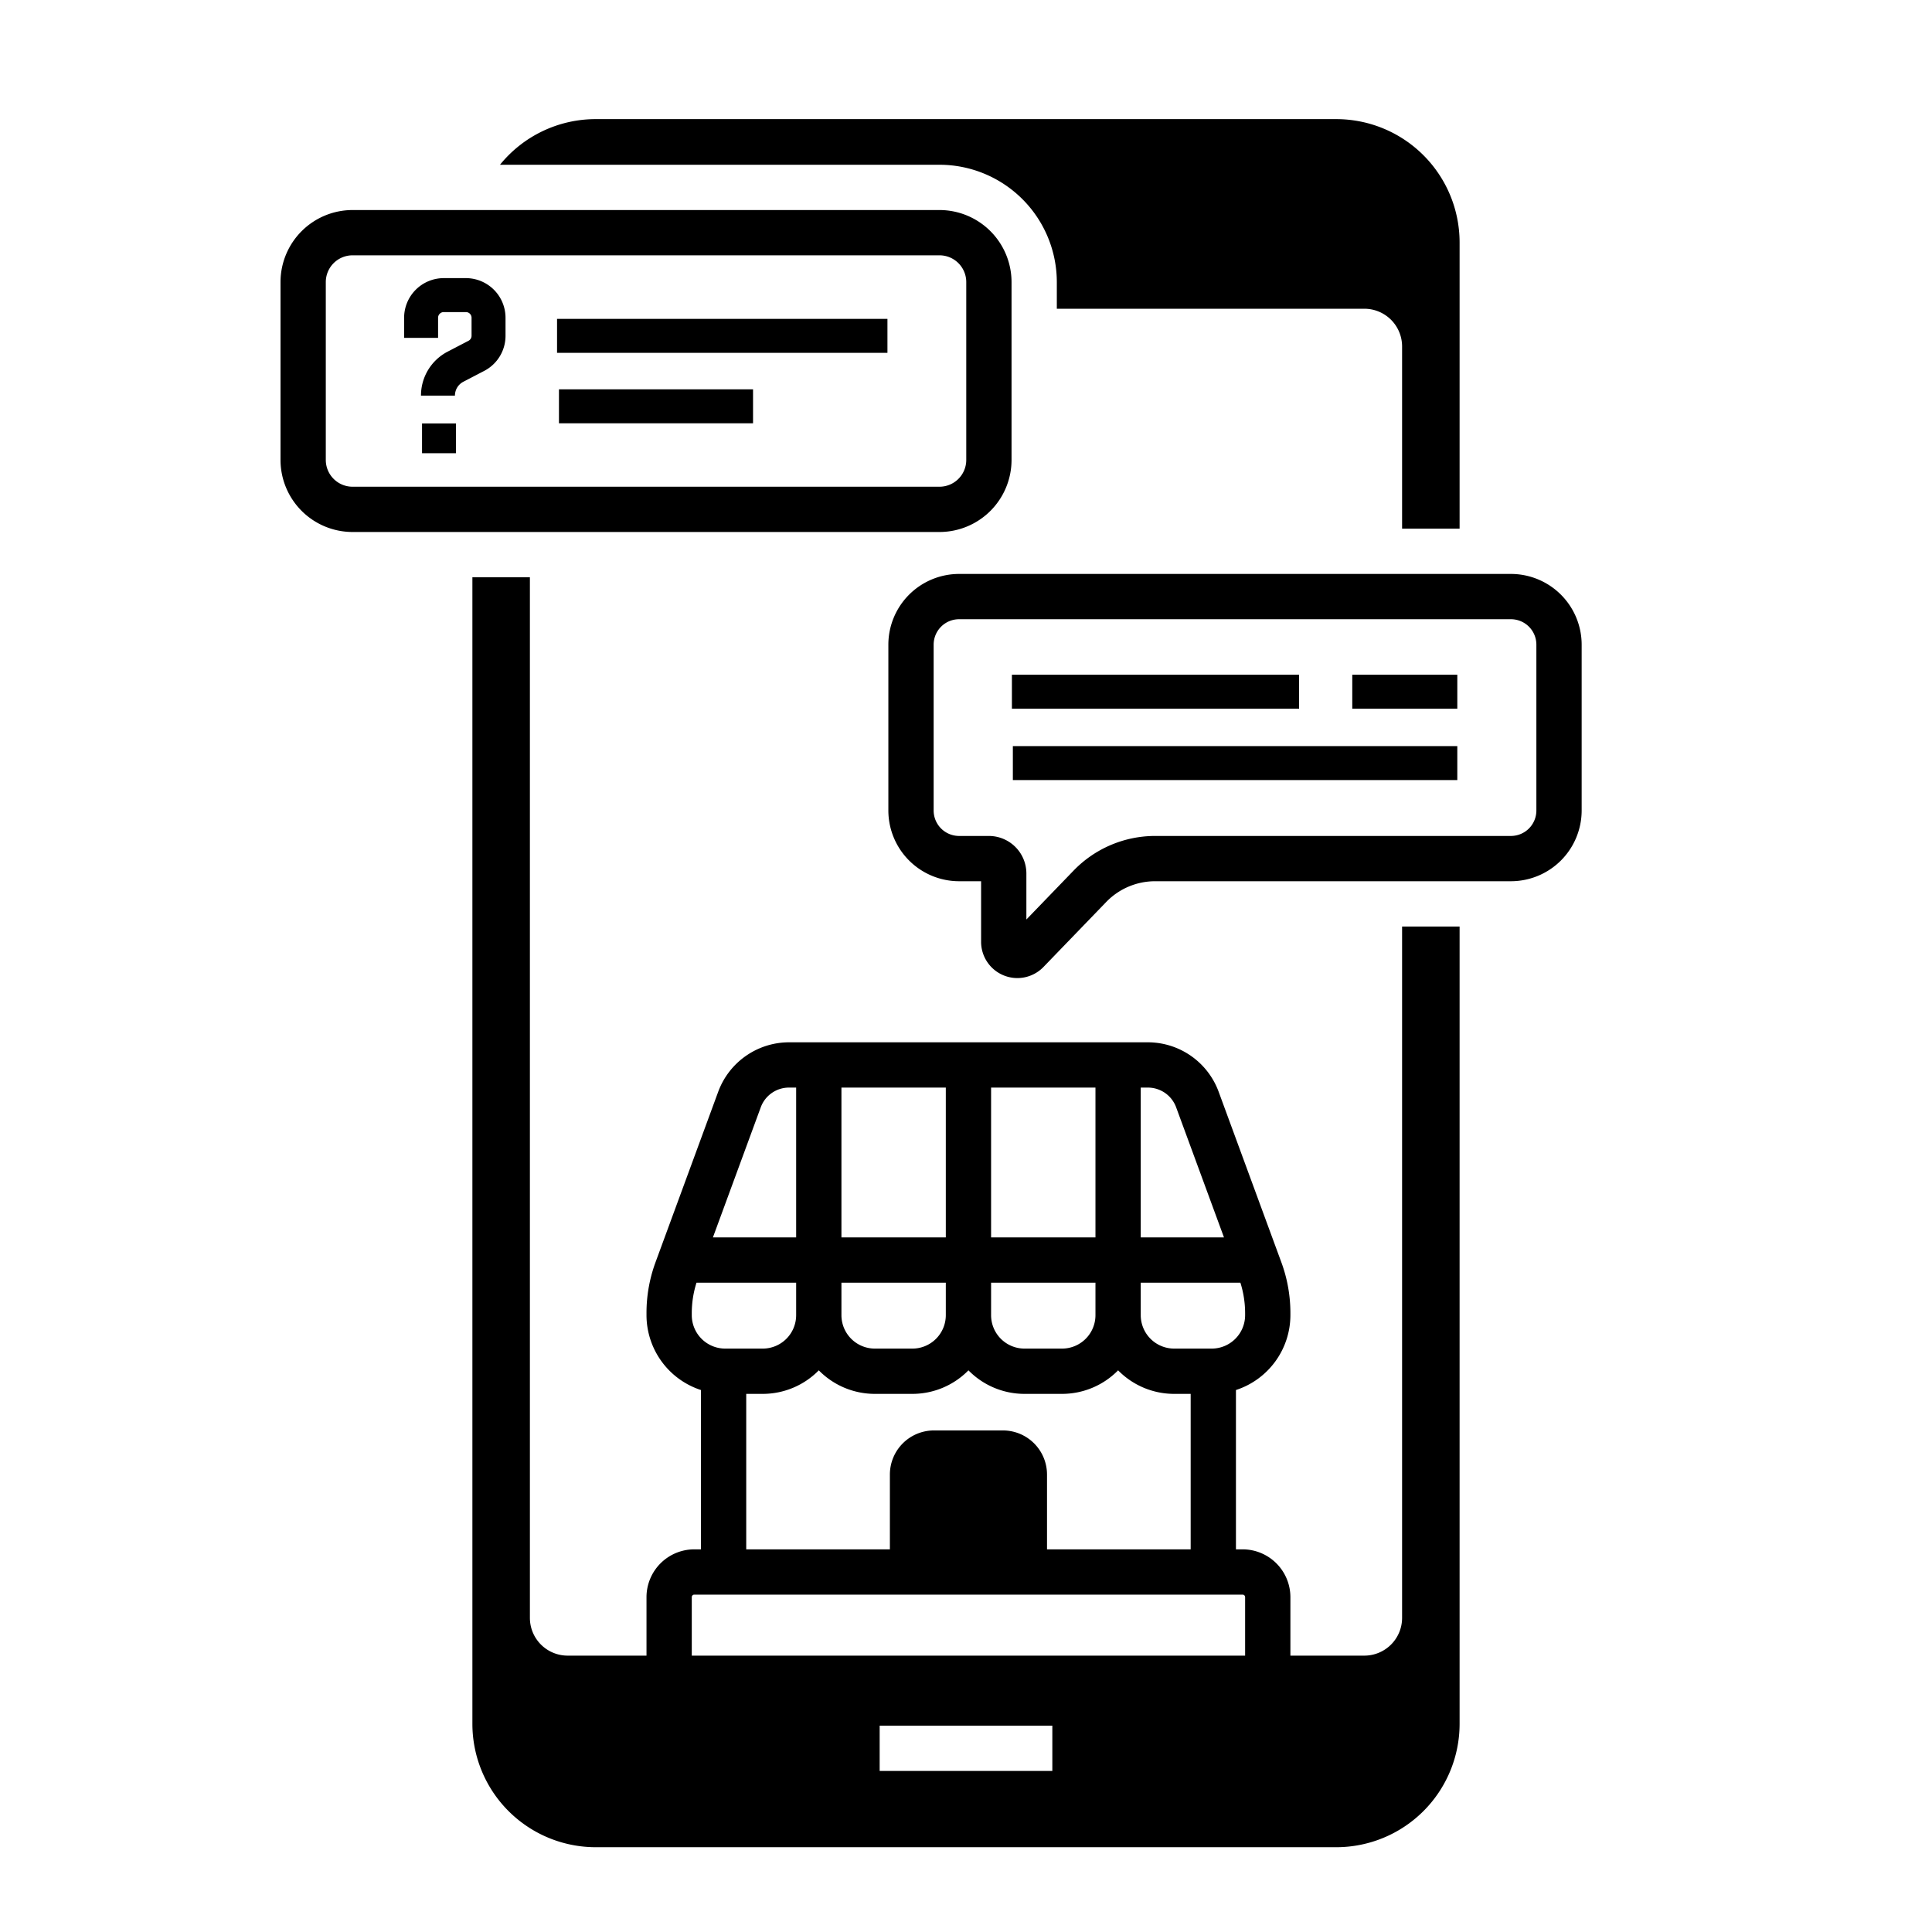 <?xml version="1.0"?><svg viewBox="0 0 512 512" xmlns="http://www.w3.org/2000/svg"><g id="Online_store_customer_service"><path d="M268.069,121.897V74.75a19.11,19.11,0,0,0-19.088-19.088H93.426A19.109,19.109,0,0,0,74.339,74.75v47.147a19.109,19.109,0,0,0,19.087,19.088H248.981A19.11,19.11,0,0,0,268.069,121.897Zm-181.73,0V74.75a7.095,7.095,0,0,1,7.087-7.088H248.981a7.096,7.096,0,0,1,7.088,7.088v47.147a7.096,7.096,0,0,1-7.088,7.088H93.426A7.095,7.095,0,0,1,86.339,121.897Z"/><path d="M400.419,152.101H254.161a18.757,18.757,0,0,0-18.736,18.736V214.8a18.758,18.758,0,0,0,18.736,18.736h5.84v16.039a9.612,9.612,0,0,0,16.534,6.68l16.648-17.243a18.023,18.023,0,0,1,12.898-5.476h94.337A18.758,18.758,0,0,0,419.155,214.8V170.837A18.757,18.757,0,0,0,400.419,152.101ZM407.155,214.8a6.744,6.744,0,0,1-6.736,6.736H306.082a30.085,30.085,0,0,0-21.531,9.141l-12.55,12.998V231.477a9.953,9.953,0,0,0-9.942-9.941h-7.897a6.744,6.744,0,0,1-6.736-6.736V170.837a6.743,6.743,0,0,1,6.736-6.736H400.419a6.743,6.743,0,0,1,6.736,6.736Z"/><path d="M123.469,73.706h-5.874a10.512,10.512,0,0,0-10.5,10.5v5.337h9V84.206a1.502,1.502,0,0,1,1.5-1.5h5.874a1.502,1.502,0,0,1,1.5,1.5v4.773a1.496,1.496,0,0,1-.807,1.33l-5.527,2.878a13.1,13.1,0,0,0-7.071,11.656h9a4.129,4.129,0,0,1,2.228-3.673l5.528-2.879a10.468,10.468,0,0,0,5.649-9.312v-4.773A10.512,10.512,0,0,0,123.469,73.706Z"/><rect height="7.887" width="9" x="111.843" y="112.219"/><rect height="9" width="87.558" x="147.624" y="84.506"/><rect height="9" width="51.433" x="148.131" y="103.177"/><rect height="9" width="76.1" x="268.167" y="178.806"/><rect height="9" width="117.786" x="268.416" y="197.726"/><rect height="9" width="27.836" x="358.366" y="178.806"/><path d="M280.069,74.75v7.07h81.5a9.997,9.997,0,0,1,10,10V140.1h15.24V64.27a32.699,32.699,0,0,0-32.7-32.7h-196.22a32.632,32.632,0,0,0-25.384,12.092h116.477A31.123,31.123,0,0,1,280.069,74.75Z"/><path d="M371.569,428.76a10.004,10.004,0,0,1-10,10h-19.6V423.262a12.68,12.68,0,0,0-12.67-12.67h-1.76v-42.22a20.896,20.896,0,0,0,14.43-19.83v-.58a38.845,38.845,0,0,0-2.4-13.45l-16.63-45.23a20.011,20.011,0,0,0-18.72-13.06h-95.15a20.031,20.031,0,0,0-18.72,13.06l-16.63,45.23a38.837,38.837,0,0,0-2.39,13.45v.58a20.897,20.897,0,0,0,14.43,19.83v42.22h-1.77a12.678,12.678,0,0,0-12.66,12.67V438.76h-20.9a10.004,10.004,0,0,1-10-10V152.984h-15.24V456.83a32.7,32.7,0,0,0,32.7,32.7h196.22a32.699,32.699,0,0,0,32.7-32.7V245.54h-15.24Zm-69.26-140.539h1.91a7.98,7.98,0,0,1,7.46,5.2l12.69,34.51h-22.06Zm0,51.71h26.41a26.936,26.936,0,0,1,1.25,8.03v.58a8.86,8.86,0,0,1-8.85,8.85h-9.96a8.86,8.86,0,0,1-8.85-8.85Zm-39.66-51.71h27.66v39.71h-27.66Zm0,60.32v-8.61h27.66v8.61a8.86,8.86,0,0,1-8.85,8.85h-9.96a8.855,8.855,0,0,1-8.85-8.83Zm-39.66-60.32h27.66v39.71h-27.66Zm0,51.71h27.66v8.63a8.862,8.862,0,0,1-8.85,8.83h-9.96a8.86,8.86,0,0,1-8.85-8.85Zm8.85,29.46h9.96a20.812,20.812,0,0,0,14.85-6.24,20.794,20.794,0,0,0,14.85,6.24h9.96a20.812,20.812,0,0,0,14.85-6.24,20.795,20.795,0,0,0,14.85,6.24h4.38v41.2h-38.07v-19.84a11.69,11.69,0,0,0-11.67-11.67h-18.3a11.683,11.683,0,0,0-11.67,11.67v19.84h-38.07v-41.2h4.38a20.812,20.812,0,0,0,14.85-6.24A20.794,20.794,0,0,0,231.839,369.391Zm-30.22-75.97a7.967,7.967,0,0,1,7.45-5.2h1.92v39.71h-22.06Zm-18.29,55.12v-.58a26.63,26.63,0,0,1,1.25-8.03h26.41v8.61a8.86,8.86,0,0,1-8.85,8.85h-9.97A8.858,8.858,0,0,1,183.329,348.541Zm0,74.72a.668.668,0,0,1,.66-.67h145.31a.67.67,0,0,1,.67.67V438.76h-146.64Zm95.55,46.059h-45.76v-12h45.76Z"/></g></svg>
